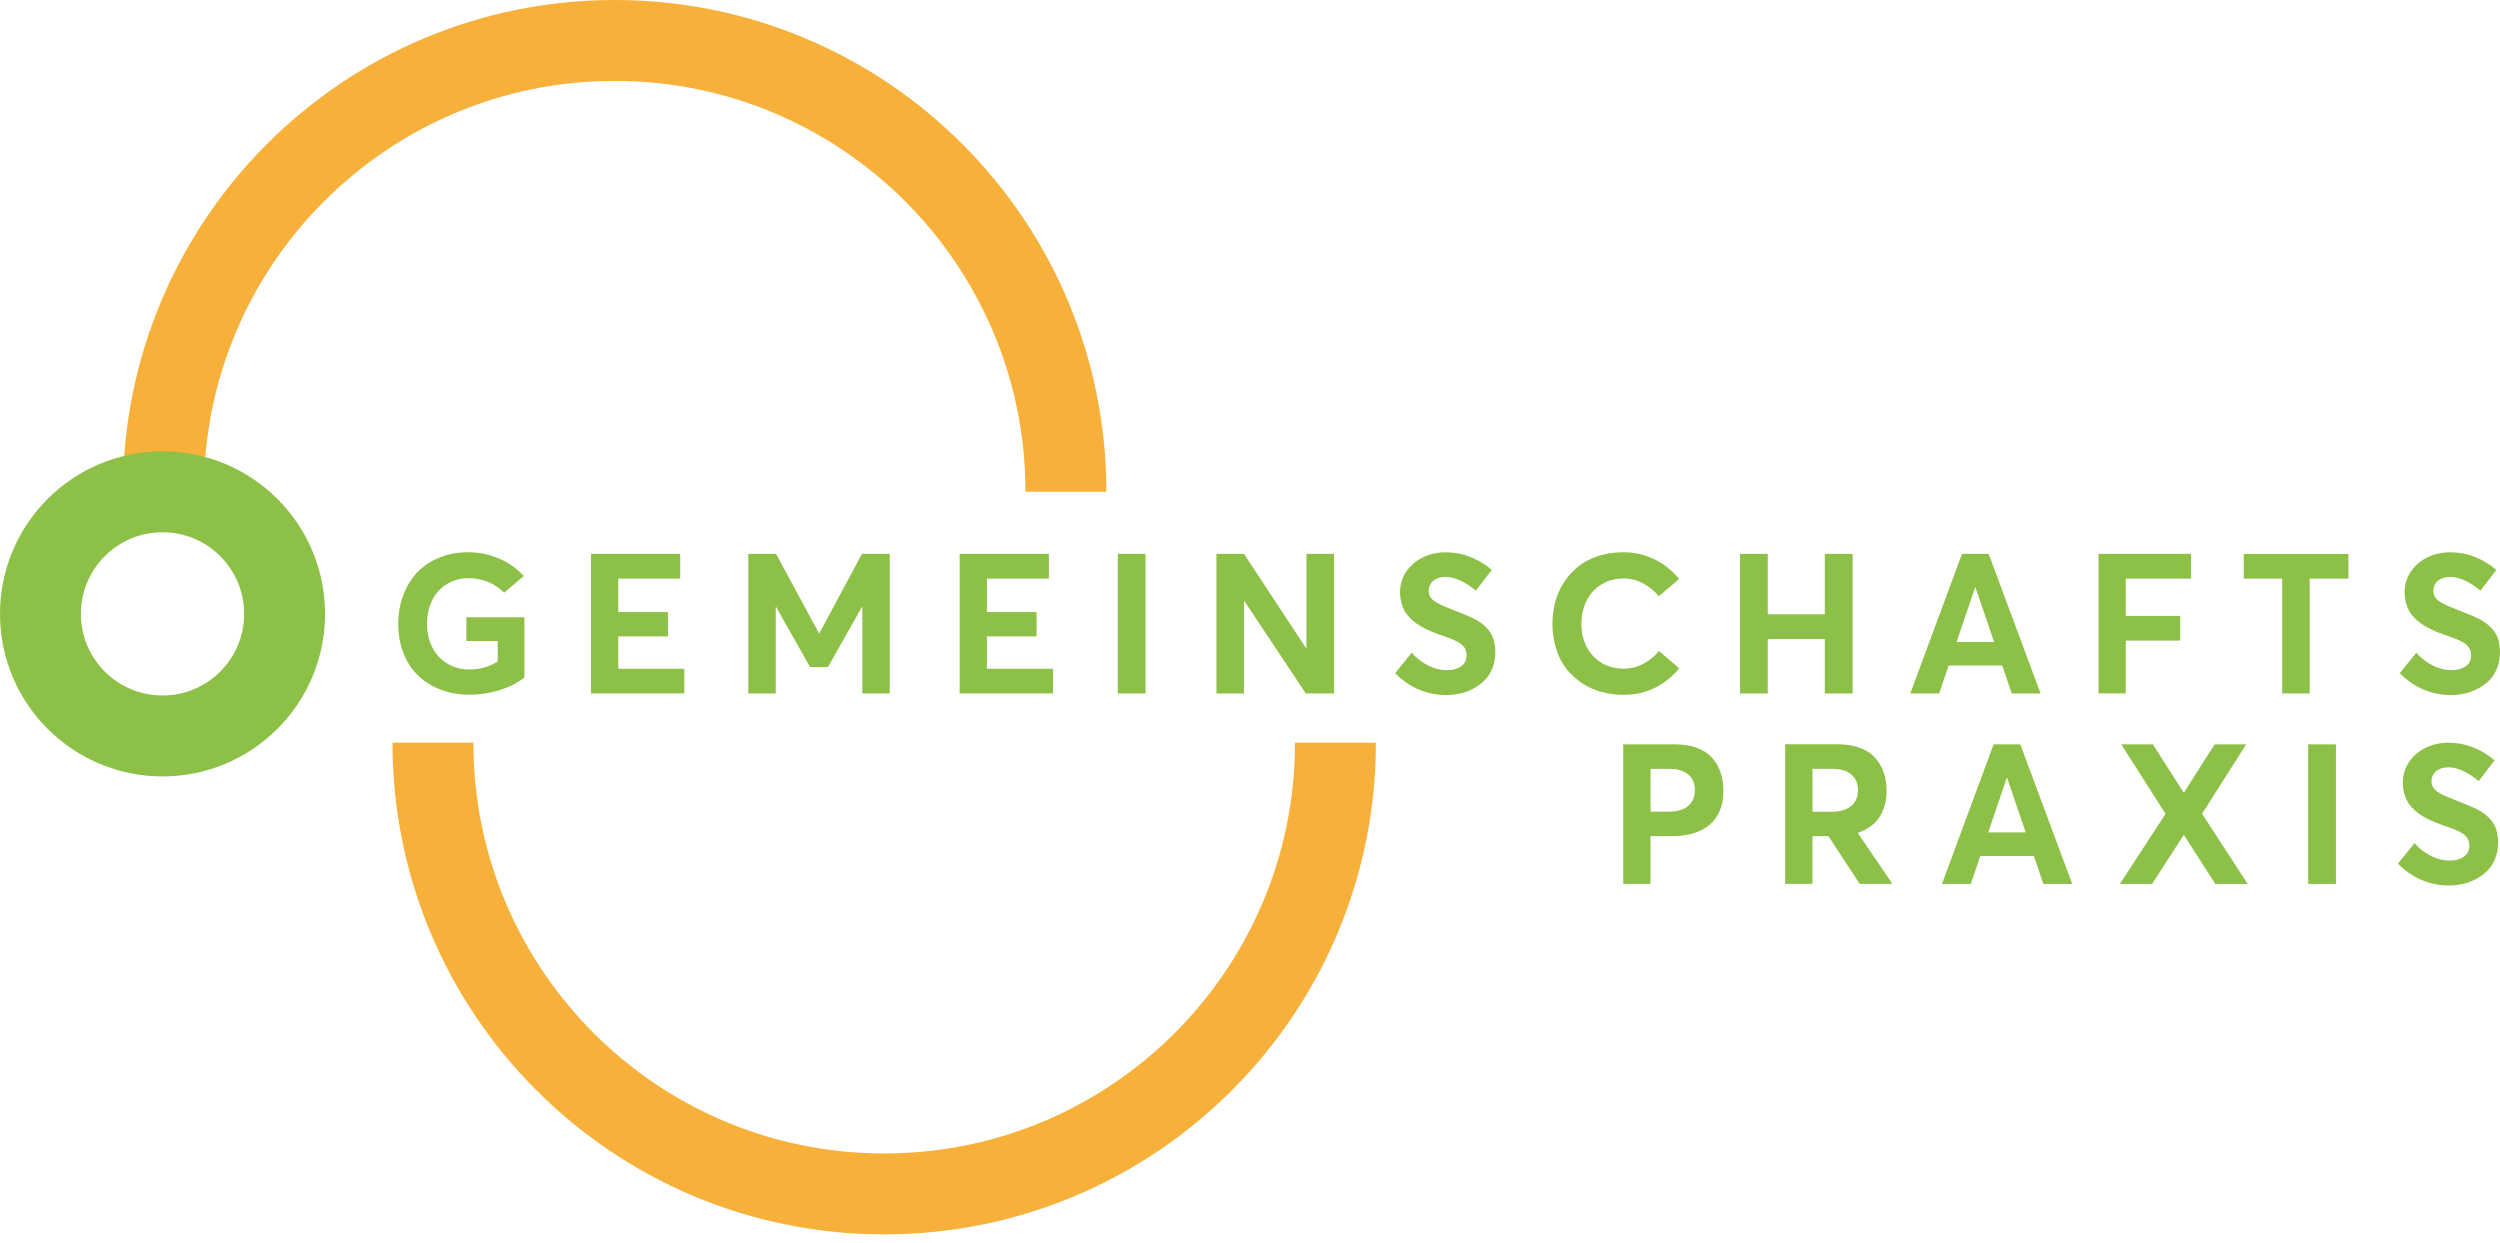 <?xml version="1.0" encoding="UTF-8"?> <svg xmlns="http://www.w3.org/2000/svg" width="173" height="86" viewBox="0 0 173 86" fill="none"><g clip-path="url(#clip0_1_27)"><path d="M30.543 47.743C29.942 47.522 29.421 47.204 28.98 46.791C28.536 46.381 28.191 45.863 27.938 45.24C27.685 44.617 27.559 43.93 27.559 43.171C27.559 42.468 27.673 41.812 27.898 41.208C28.123 40.6 28.441 40.076 28.851 39.635C29.261 39.194 29.77 38.846 30.38 38.593C30.99 38.34 31.666 38.214 32.406 38.214C33.145 38.214 33.814 38.356 34.496 38.636C35.177 38.917 35.76 39.327 36.241 39.866L34.887 41.013C34.197 40.344 33.37 40.011 32.406 40.011C32.008 40.011 31.635 40.085 31.29 40.23C30.944 40.375 30.642 40.582 30.383 40.847C30.124 41.112 29.921 41.445 29.773 41.846C29.625 42.246 29.551 42.687 29.551 43.168C29.551 43.76 29.668 44.297 29.902 44.772C30.136 45.246 30.479 45.626 30.929 45.906C31.379 46.187 31.897 46.328 32.486 46.328C33.204 46.328 33.855 46.143 34.443 45.776V44.355H32.273V42.715H36.29V46.877C35.843 47.241 35.279 47.531 34.601 47.747C33.922 47.962 33.216 48.073 32.486 48.073C31.755 48.073 31.145 47.962 30.543 47.737V47.743Z" fill="#8DC046"></path><path d="M40.899 38.328H47.071V40.039H42.783V42.354H46.221V44.041H42.783V46.279H47.355V47.984H40.896V38.325L40.899 38.328Z" fill="#8DC046"></path><path d="M61.571 38.328V47.987H59.672V41.987H59.653L57.298 46.156H56.055L53.7 41.987H53.681V47.987H51.782V38.328H53.706L56.672 43.825H56.7L59.647 38.328H61.571Z" fill="#8DC046"></path><path d="M66.411 38.328H72.583V40.039H68.295V42.354H71.732V44.041H68.295V46.279H72.867V47.984H66.408V38.325L66.411 38.328Z" fill="#8DC046"></path><path d="M77.35 38.328H79.273V47.987H77.35V38.328Z" fill="#8DC046"></path><path d="M92.318 38.328V47.987H90.36L86.112 41.59H86.084V47.987H84.178V38.328H86.084L90.378 44.852H90.406V38.328H92.318Z" fill="#8DC046"></path><path d="M98.194 47.722C97.59 47.469 97.041 47.09 96.544 46.581L97.694 45.166C97.87 45.37 98.061 45.548 98.268 45.703C98.474 45.857 98.678 45.983 98.884 46.082C99.091 46.18 99.294 46.251 99.498 46.301C99.701 46.35 99.902 46.375 100.096 46.375C100.398 46.375 100.654 46.331 100.864 46.242C101.073 46.153 101.231 46.035 101.332 45.884C101.434 45.733 101.486 45.558 101.486 45.354C101.486 45.212 101.465 45.086 101.422 44.975C101.379 44.864 101.317 44.768 101.24 44.682C101.163 44.599 101.049 44.516 100.901 44.432C100.753 44.349 100.599 44.278 100.438 44.213C100.278 44.149 100.068 44.072 99.806 43.985C99.572 43.902 99.365 43.825 99.183 43.754C99.002 43.683 98.804 43.594 98.592 43.486C98.379 43.378 98.194 43.27 98.04 43.162C97.885 43.054 97.731 42.925 97.577 42.771C97.423 42.616 97.3 42.456 97.204 42.287C97.109 42.117 97.032 41.92 96.973 41.695C96.914 41.47 96.884 41.232 96.884 40.979C96.884 40.471 97.019 40.005 97.294 39.586C97.568 39.166 97.941 38.834 98.416 38.593C98.891 38.353 99.412 38.226 99.982 38.217C101.15 38.205 102.236 38.608 103.235 39.432L102.134 40.871C101.36 40.239 100.657 39.922 100.028 39.922C99.686 39.922 99.409 40.008 99.196 40.181C98.983 40.353 98.872 40.591 98.866 40.89C98.866 41.01 98.888 41.118 98.931 41.214C98.974 41.312 99.035 41.399 99.109 41.476C99.183 41.553 99.298 41.633 99.445 41.716C99.594 41.799 99.742 41.87 99.889 41.935C100.037 42 100.238 42.08 100.491 42.179C101.295 42.493 101.829 42.721 102.091 42.863C102.692 43.19 103.093 43.594 103.293 44.078C103.416 44.38 103.478 44.728 103.478 45.126C103.478 45.524 103.41 45.906 103.272 46.245C103.133 46.584 102.954 46.865 102.726 47.087C102.501 47.309 102.239 47.5 101.94 47.657C101.641 47.814 101.335 47.928 101.021 47.996C100.707 48.064 100.386 48.098 100.059 48.098C99.418 48.098 98.795 47.972 98.191 47.719L98.194 47.722Z" fill="#8DC046"></path><path d="M110.822 47.885C110.335 47.753 109.885 47.549 109.475 47.275C109.065 47.001 108.707 46.671 108.402 46.288C108.096 45.906 107.862 45.45 107.69 44.916C107.517 44.386 107.431 43.81 107.431 43.184C107.431 42.632 107.498 42.105 107.637 41.608C107.776 41.109 107.982 40.656 108.257 40.246C108.534 39.836 108.864 39.478 109.253 39.173C109.641 38.867 110.097 38.633 110.628 38.467C111.155 38.297 111.731 38.214 112.351 38.214C112.807 38.214 113.254 38.276 113.698 38.399C114.142 38.522 114.583 38.726 115.024 39.009C115.465 39.293 115.853 39.644 116.196 40.064L114.796 41.26C114.494 40.896 114.133 40.6 113.708 40.372C113.282 40.144 112.832 40.03 112.354 40.03C112.114 40.03 111.885 40.054 111.664 40.104C111.442 40.153 111.235 40.224 111.041 40.32C110.847 40.415 110.665 40.529 110.501 40.665C110.335 40.8 110.187 40.955 110.057 41.133C109.928 41.309 109.814 41.504 109.721 41.713C109.629 41.923 109.558 42.151 109.508 42.401C109.459 42.647 109.434 42.909 109.434 43.184C109.434 43.776 109.558 44.309 109.804 44.778C110.051 45.246 110.396 45.613 110.84 45.875C111.284 46.137 111.79 46.27 112.357 46.27C112.838 46.27 113.294 46.159 113.717 45.937C114.142 45.715 114.503 45.419 114.799 45.046L116.199 46.248C115.755 46.8 115.209 47.244 114.552 47.58C113.899 47.913 113.165 48.083 112.354 48.083C111.824 48.083 111.315 48.015 110.828 47.882L110.822 47.885Z" fill="#8DC046"></path><path d="M120.41 38.328H122.328V42.508H126.277V38.328H128.201V47.987H126.277V44.217H122.328V47.987H120.41V38.328Z" fill="#8DC046"></path><path d="M138.55 46.054H134.848L134.191 47.987H132.193L135.77 38.328H137.616L141.208 47.987H139.21L138.554 46.054H138.55ZM137.992 44.42L136.698 40.631H136.685L135.397 44.42H137.992Z" fill="#8DC046"></path><path d="M145.216 38.328H151.622V40.039H147.103V42.623H150.873V44.328H147.103V47.984H145.219V38.325L145.216 38.328Z" fill="#8DC046"></path><path d="M157.927 40.042H155.267V38.331H162.509V40.042H159.832V47.987H157.927V40.042Z" fill="#8DC046"></path><path d="M167.713 47.722C167.108 47.469 166.56 47.09 166.063 46.581L167.21 45.166C167.386 45.37 167.58 45.548 167.784 45.703C167.99 45.857 168.194 45.983 168.4 46.082C168.607 46.18 168.81 46.251 169.014 46.301C169.217 46.35 169.418 46.375 169.612 46.375C169.914 46.375 170.167 46.331 170.379 46.242C170.589 46.153 170.746 46.035 170.848 45.884C170.95 45.733 171.002 45.558 171.002 45.354C171.002 45.212 170.981 45.086 170.934 44.975C170.891 44.864 170.83 44.768 170.752 44.682C170.675 44.599 170.561 44.516 170.413 44.432C170.265 44.349 170.111 44.278 169.951 44.213C169.791 44.149 169.581 44.072 169.322 43.985C169.088 43.902 168.878 43.825 168.699 43.754C168.517 43.683 168.32 43.594 168.107 43.486C167.895 43.378 167.713 43.27 167.555 43.162C167.401 43.054 167.247 42.925 167.093 42.771C166.939 42.616 166.815 42.456 166.72 42.287C166.624 42.117 166.547 41.92 166.489 41.695C166.43 41.47 166.399 41.232 166.399 40.979C166.399 40.471 166.538 40.005 166.809 39.586C167.084 39.166 167.457 38.834 167.932 38.593C168.406 38.353 168.927 38.226 169.498 38.217C170.666 38.205 171.751 38.608 172.75 39.432L171.65 40.871C170.876 40.239 170.173 39.922 169.547 39.922C169.205 39.922 168.927 40.008 168.715 40.181C168.499 40.353 168.391 40.591 168.385 40.89C168.385 41.01 168.406 41.118 168.453 41.214C168.496 41.312 168.557 41.399 168.631 41.476C168.705 41.553 168.819 41.633 168.967 41.716C169.115 41.799 169.263 41.87 169.411 41.935C169.559 42 169.76 42.08 170.013 42.179C170.817 42.493 171.351 42.721 171.613 42.863C172.214 43.19 172.615 43.594 172.815 44.078C172.938 44.38 173 44.728 173 45.126C173 45.524 172.932 45.906 172.793 46.245C172.658 46.584 172.476 46.865 172.251 47.087C172.026 47.309 171.764 47.5 171.465 47.657C171.166 47.814 170.86 47.928 170.546 47.996C170.231 48.064 169.911 48.098 169.584 48.098C168.943 48.098 168.32 47.972 167.716 47.719L167.713 47.722Z" fill="#8DC046"></path><path d="M112.329 51.508H115.9C116.47 51.508 116.972 51.588 117.41 51.745C117.845 51.906 118.196 52.131 118.462 52.423C118.727 52.716 118.927 53.056 119.06 53.438C119.192 53.823 119.26 54.252 119.26 54.727C119.26 55.248 119.177 55.71 119.007 56.108C118.838 56.505 118.6 56.832 118.286 57.091C117.974 57.347 117.601 57.541 117.17 57.668C116.738 57.797 116.254 57.859 115.721 57.859H114.213V61.164H112.329V51.505V51.508ZM115.483 56.166C116.066 56.166 116.513 56.034 116.821 55.769C117.13 55.503 117.284 55.143 117.284 54.686C117.284 54.23 117.136 53.869 116.837 53.604C116.538 53.339 116.115 53.207 115.567 53.207H114.219V56.166H115.486H115.483Z" fill="#8DC046"></path><path d="M128.691 61.164L126.527 57.859H125.42V61.164H123.533V51.505H127.183C127.751 51.505 128.25 51.585 128.688 51.742C129.123 51.903 129.474 52.127 129.742 52.42C130.011 52.713 130.211 53.052 130.347 53.435C130.482 53.82 130.55 54.249 130.55 54.723C130.55 55.229 130.47 55.676 130.306 56.068C130.146 56.459 129.918 56.783 129.628 57.039C129.338 57.295 128.987 57.492 128.571 57.631V57.658L130.954 61.164H128.691ZM125.42 56.172H126.761C127.341 56.172 127.788 56.04 128.102 55.772C128.417 55.503 128.574 55.143 128.574 54.686C128.574 54.23 128.423 53.869 128.121 53.604C127.818 53.339 127.39 53.207 126.844 53.207H125.423V56.172H125.42Z" fill="#8DC046"></path><path d="M140.739 59.234H137.037L136.38 61.167H134.382L137.959 51.508H139.805L143.397 61.167H141.399L140.742 59.234H140.739ZM140.181 57.6L138.886 53.811H138.874L137.585 57.6H140.181Z" fill="#8DC046"></path><path d="M151.129 57.788H151.108L148.925 61.167H146.696L149.856 56.32L146.788 51.508H148.977L151.101 54.834H151.135L153.253 51.508H155.436L152.384 56.314L155.538 61.167H153.3L151.129 57.788Z" fill="#8DC046"></path><path d="M159.725 51.508H161.648V61.167H159.725V51.508Z" fill="#8DC046"></path><path d="M167.586 60.899C166.982 60.646 166.433 60.267 165.937 59.758L167.087 58.343C167.263 58.546 167.454 58.725 167.66 58.879C167.867 59.033 168.07 59.16 168.277 59.258C168.483 59.357 168.687 59.428 168.89 59.477C169.094 59.527 169.294 59.551 169.488 59.551C169.791 59.551 170.046 59.508 170.256 59.419C170.466 59.329 170.623 59.212 170.725 59.061C170.826 58.91 170.879 58.734 170.879 58.531C170.879 58.389 170.857 58.263 170.814 58.152C170.771 58.041 170.709 57.945 170.632 57.859C170.555 57.776 170.441 57.692 170.293 57.609C170.145 57.526 169.991 57.455 169.831 57.39C169.67 57.325 169.461 57.248 169.199 57.162C168.964 57.079 168.758 57.002 168.576 56.931C168.394 56.86 168.197 56.77 167.984 56.663C167.771 56.555 167.586 56.447 167.432 56.339C167.278 56.231 167.124 56.098 166.97 55.947C166.815 55.796 166.692 55.633 166.597 55.463C166.501 55.294 166.424 55.096 166.365 54.871C166.307 54.646 166.276 54.409 166.276 54.156C166.276 53.647 166.412 53.182 166.686 52.763C166.96 52.343 167.333 52.01 167.808 51.77C168.283 51.529 168.804 51.403 169.374 51.394C170.543 51.381 171.628 51.785 172.627 52.608L171.526 54.048C170.752 53.416 170.05 53.099 169.421 53.099C169.078 53.099 168.801 53.185 168.588 53.358C168.375 53.53 168.264 53.768 168.258 54.067C168.258 54.187 168.28 54.295 168.323 54.391C168.366 54.489 168.428 54.575 168.502 54.653C168.576 54.73 168.69 54.81 168.838 54.893C168.986 54.976 169.134 55.047 169.282 55.112C169.43 55.177 169.63 55.257 169.883 55.355C170.688 55.67 171.221 55.898 171.483 56.04C172.084 56.367 172.485 56.774 172.686 57.255C172.809 57.557 172.87 57.905 172.87 58.303C172.87 58.7 172.803 59.083 172.664 59.422C172.525 59.761 172.346 60.042 172.118 60.264C171.893 60.486 171.631 60.677 171.332 60.834C171.033 60.991 170.728 61.105 170.413 61.173C170.099 61.241 169.778 61.275 169.451 61.275C168.81 61.275 168.187 61.148 167.583 60.896L167.586 60.899Z" fill="#8DC046"></path><path d="M92.413 51.391C92.413 68.637 78.432 82.618 61.185 82.618C43.939 82.618 29.958 68.637 29.958 51.391" stroke="#F7B13A" stroke-width="5.599" stroke-miterlimit="10"></path><path d="M11.305 34.027C11.305 16.781 25.287 2.799 42.533 2.799C59.779 2.799 73.761 16.781 73.761 34.027" stroke="#F7B13A" stroke-width="5.599" stroke-miterlimit="10"></path><path d="M11.247 50.928C15.912 50.928 19.694 47.146 19.694 42.481C19.694 37.815 15.912 34.033 11.247 34.033C6.581 34.033 2.799 37.815 2.799 42.481C2.799 47.146 6.581 50.928 11.247 50.928Z" stroke="#8DC046" stroke-width="5.599" stroke-miterlimit="10"></path></g><defs><clipPath id="clip0_1_27"><rect width="173" height="85.421" fill="white"></rect></clipPath></defs></svg> 